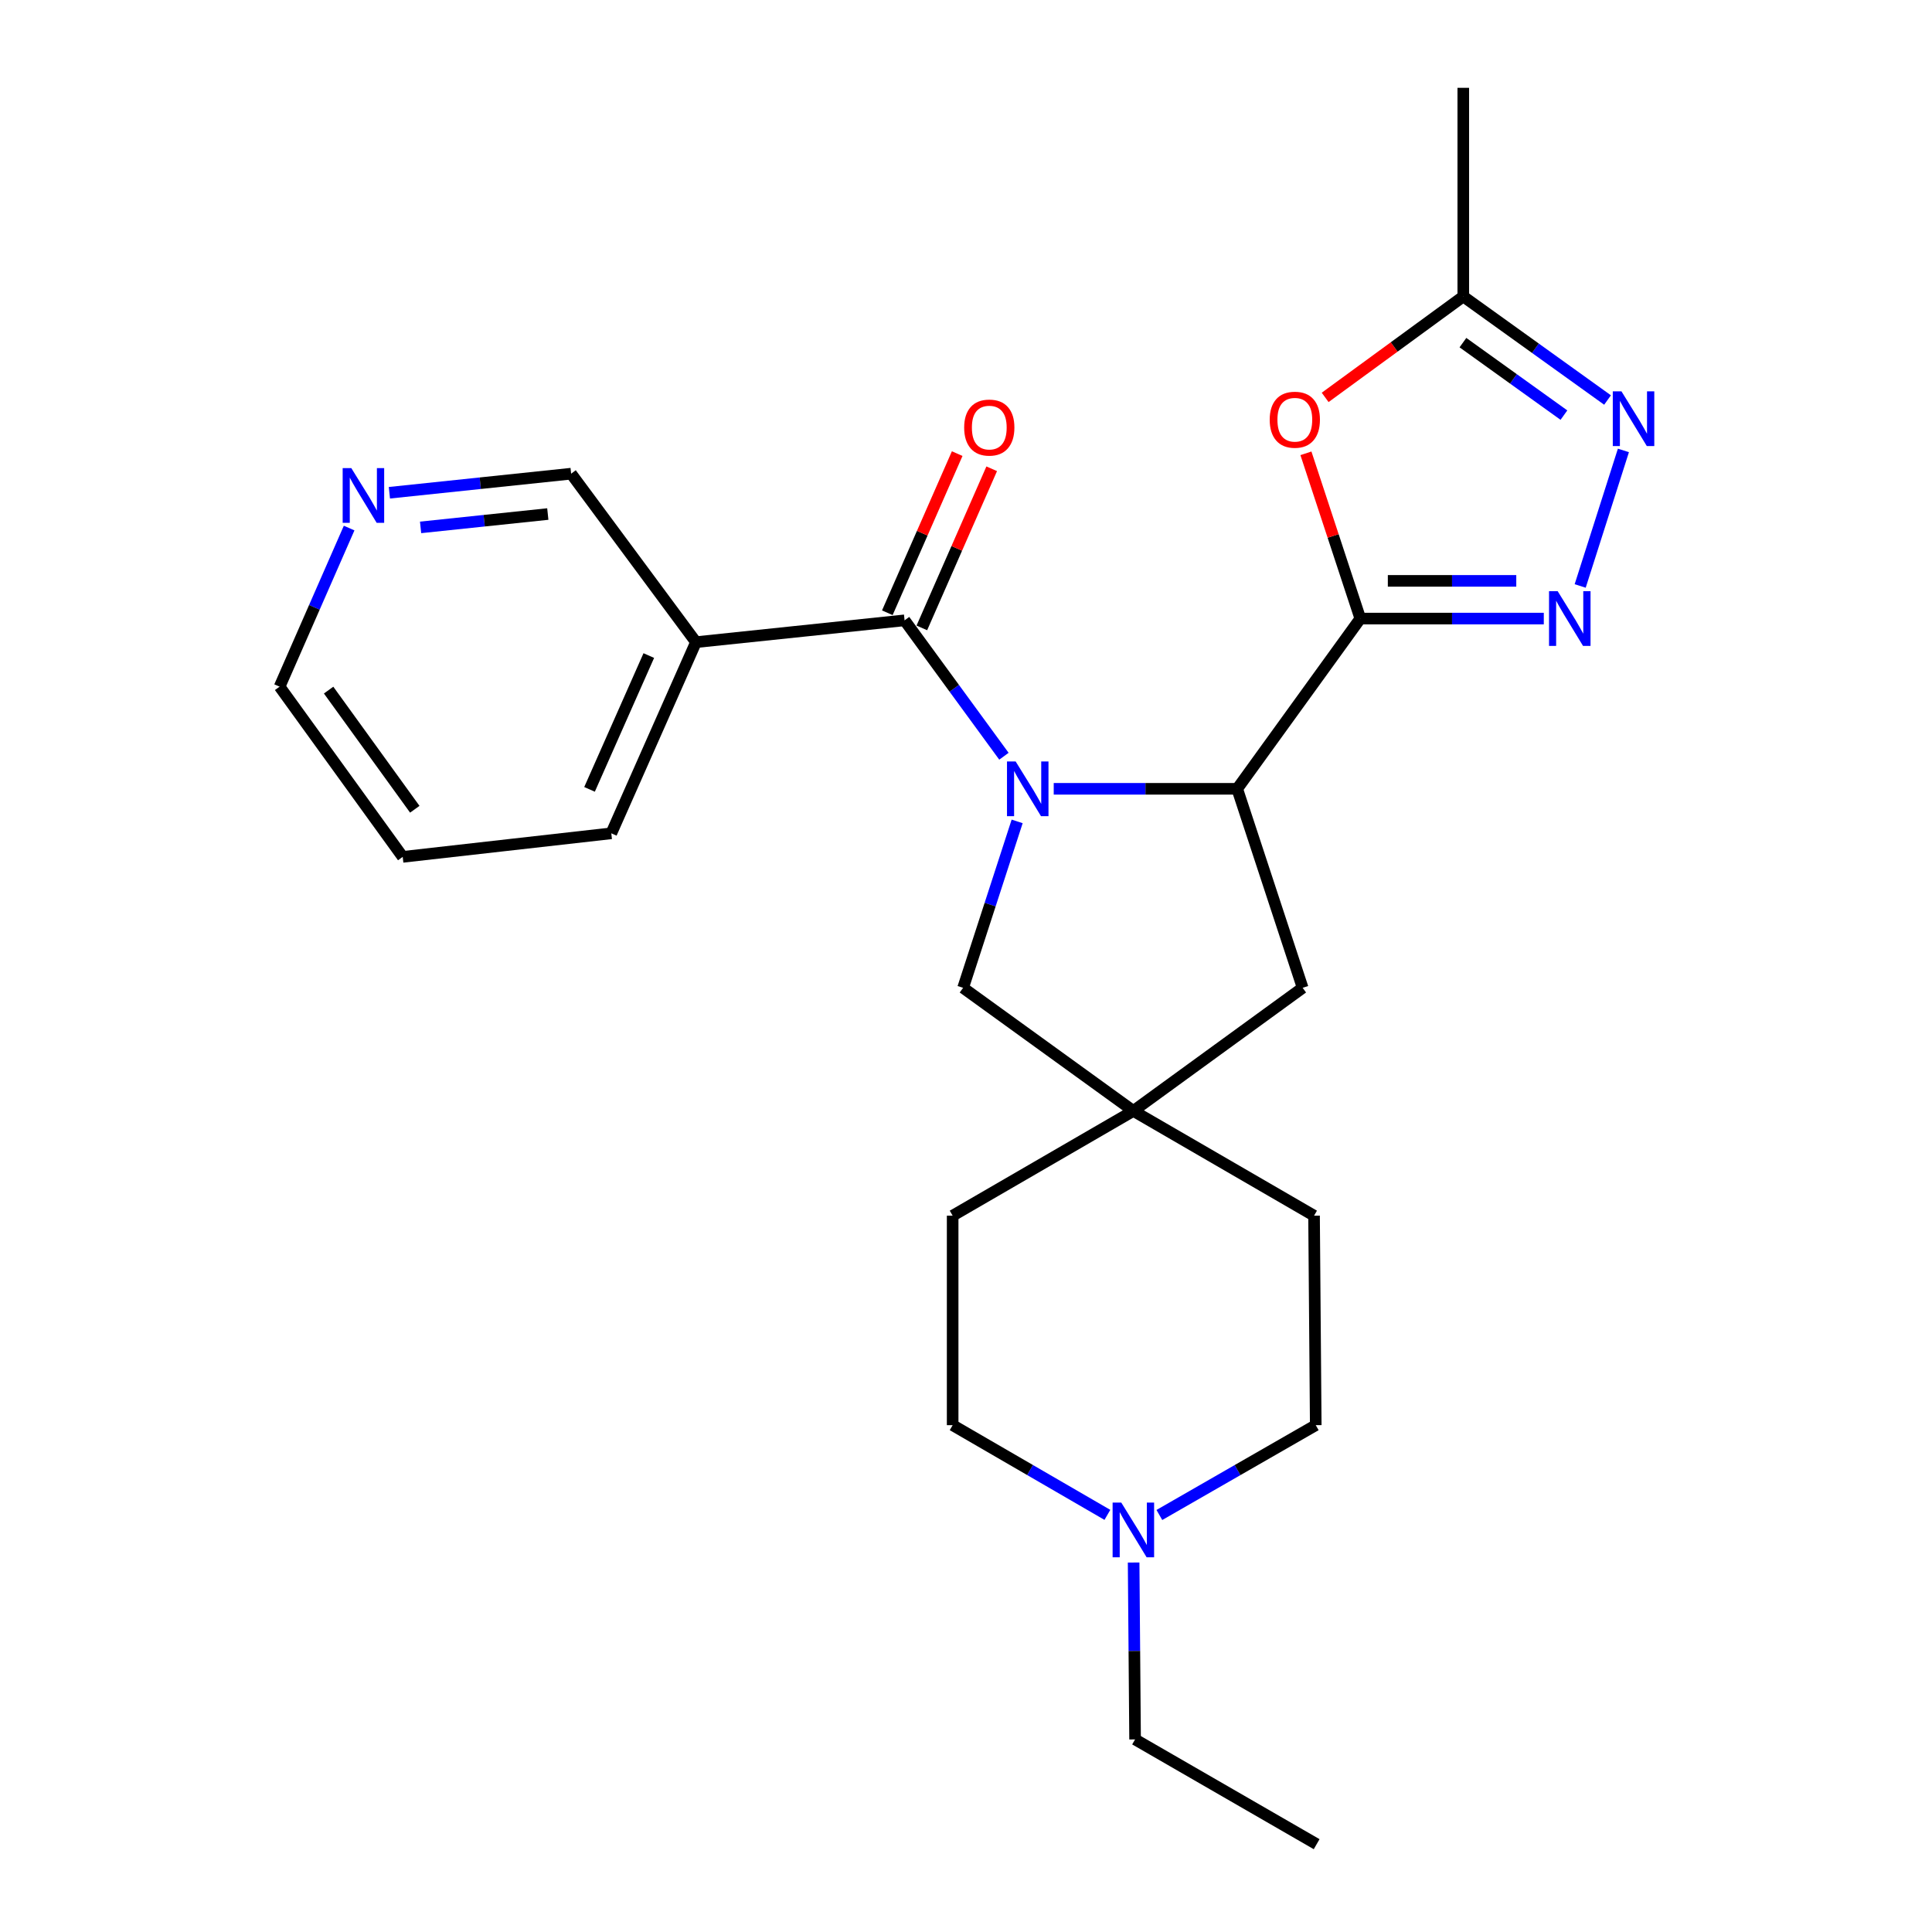 <?xml version='1.0' encoding='iso-8859-1'?>
<svg version='1.1' baseProfile='full'
              xmlns='http://www.w3.org/2000/svg'
                      xmlns:rdkit='http://www.rdkit.org/xml'
                      xmlns:xlink='http://www.w3.org/1999/xlink'
                  xml:space='preserve'
width='1000px' height='1000px' viewBox='0 0 1000 1000'>
<!-- END OF HEADER -->
<rect style='opacity:1.0;fill:#FFFFFF;stroke:none' width='1000' height='1000' x='0' y='0'> </rect>
<path class='bond-1' d='M 519.631,391.426 L 493.921,356.254' style='fill:none;fill-rule:evenodd;stroke:#0000FF;stroke-width:6px;stroke-linecap:butt;stroke-linejoin:miter;stroke-opacity:1' />
<path class='bond-1' d='M 493.921,356.254 L 468.211,321.083' style='fill:none;fill-rule:evenodd;stroke:#000000;stroke-width:6px;stroke-linecap:butt;stroke-linejoin:miter;stroke-opacity:1' />
<path class='bond-3' d='M 545.406,408.287 L 592.89,408.287' style='fill:none;fill-rule:evenodd;stroke:#0000FF;stroke-width:6px;stroke-linecap:butt;stroke-linejoin:miter;stroke-opacity:1' />
<path class='bond-3' d='M 592.89,408.287 L 640.375,408.287' style='fill:none;fill-rule:evenodd;stroke:#000000;stroke-width:6px;stroke-linecap:butt;stroke-linejoin:miter;stroke-opacity:1' />
<path class='bond-8' d='M 526.477,425.154 L 512.489,468.225' style='fill:none;fill-rule:evenodd;stroke:#0000FF;stroke-width:6px;stroke-linecap:butt;stroke-linejoin:miter;stroke-opacity:1' />
<path class='bond-8' d='M 512.489,468.225 L 498.501,511.296' style='fill:none;fill-rule:evenodd;stroke:#000000;stroke-width:6px;stroke-linecap:butt;stroke-linejoin:miter;stroke-opacity:1' />
<path class='bond-0' d='M 704.097,320.172 L 640.375,408.287' style='fill:none;fill-rule:evenodd;stroke:#000000;stroke-width:6px;stroke-linecap:butt;stroke-linejoin:miter;stroke-opacity:1' />
<path class='bond-2' d='M 704.097,320.172 L 751.581,320.172' style='fill:none;fill-rule:evenodd;stroke:#000000;stroke-width:6px;stroke-linecap:butt;stroke-linejoin:miter;stroke-opacity:1' />
<path class='bond-2' d='M 751.581,320.172 L 799.066,320.172' style='fill:none;fill-rule:evenodd;stroke:#0000FF;stroke-width:6px;stroke-linecap:butt;stroke-linejoin:miter;stroke-opacity:1' />
<path class='bond-2' d='M 718.342,300.659 L 751.581,300.659' style='fill:none;fill-rule:evenodd;stroke:#000000;stroke-width:6px;stroke-linecap:butt;stroke-linejoin:miter;stroke-opacity:1' />
<path class='bond-2' d='M 751.581,300.659 L 784.82,300.659' style='fill:none;fill-rule:evenodd;stroke:#0000FF;stroke-width:6px;stroke-linecap:butt;stroke-linejoin:miter;stroke-opacity:1' />
<path class='bond-4' d='M 704.097,320.172 L 690.022,277.403' style='fill:none;fill-rule:evenodd;stroke:#000000;stroke-width:6px;stroke-linecap:butt;stroke-linejoin:miter;stroke-opacity:1' />
<path class='bond-4' d='M 690.022,277.403 L 675.947,234.634' style='fill:none;fill-rule:evenodd;stroke:#FF0000;stroke-width:6px;stroke-linecap:butt;stroke-linejoin:miter;stroke-opacity:1' />
<path class='bond-7' d='M 468.211,321.083 L 360.236,332.379' style='fill:none;fill-rule:evenodd;stroke:#000000;stroke-width:6px;stroke-linecap:butt;stroke-linejoin:miter;stroke-opacity:1' />
<path class='bond-12' d='M 477.145,325.005 L 495.226,283.821' style='fill:none;fill-rule:evenodd;stroke:#000000;stroke-width:6px;stroke-linecap:butt;stroke-linejoin:miter;stroke-opacity:1' />
<path class='bond-12' d='M 495.226,283.821 L 513.308,242.636' style='fill:none;fill-rule:evenodd;stroke:#FF0000;stroke-width:6px;stroke-linecap:butt;stroke-linejoin:miter;stroke-opacity:1' />
<path class='bond-12' d='M 459.278,317.161 L 477.359,275.976' style='fill:none;fill-rule:evenodd;stroke:#000000;stroke-width:6px;stroke-linecap:butt;stroke-linejoin:miter;stroke-opacity:1' />
<path class='bond-12' d='M 477.359,275.976 L 495.441,234.792' style='fill:none;fill-rule:evenodd;stroke:#FF0000;stroke-width:6px;stroke-linecap:butt;stroke-linejoin:miter;stroke-opacity:1' />
<path class='bond-5' d='M 817.898,303.297 L 840.275,233.139' style='fill:none;fill-rule:evenodd;stroke:#0000FF;stroke-width:6px;stroke-linecap:butt;stroke-linejoin:miter;stroke-opacity:1' />
<path class='bond-11' d='M 640.375,408.287 L 674.252,511.296' style='fill:none;fill-rule:evenodd;stroke:#000000;stroke-width:6px;stroke-linecap:butt;stroke-linejoin:miter;stroke-opacity:1' />
<path class='bond-6' d='M 685.897,205.691 L 721.644,179.571' style='fill:none;fill-rule:evenodd;stroke:#FF0000;stroke-width:6px;stroke-linecap:butt;stroke-linejoin:miter;stroke-opacity:1' />
<path class='bond-6' d='M 721.644,179.571 L 757.391,153.451' style='fill:none;fill-rule:evenodd;stroke:#000000;stroke-width:6px;stroke-linecap:butt;stroke-linejoin:miter;stroke-opacity:1' />
<path class='bond-27' d='M 832.064,207.051 L 794.727,180.251' style='fill:none;fill-rule:evenodd;stroke:#0000FF;stroke-width:6px;stroke-linecap:butt;stroke-linejoin:miter;stroke-opacity:1' />
<path class='bond-27' d='M 794.727,180.251 L 757.391,153.451' style='fill:none;fill-rule:evenodd;stroke:#000000;stroke-width:6px;stroke-linecap:butt;stroke-linejoin:miter;stroke-opacity:1' />
<path class='bond-27' d='M 809.484,214.864 L 783.348,196.104' style='fill:none;fill-rule:evenodd;stroke:#0000FF;stroke-width:6px;stroke-linecap:butt;stroke-linejoin:miter;stroke-opacity:1' />
<path class='bond-27' d='M 783.348,196.104 L 757.213,177.343' style='fill:none;fill-rule:evenodd;stroke:#000000;stroke-width:6px;stroke-linecap:butt;stroke-linejoin:miter;stroke-opacity:1' />
<path class='bond-21' d='M 757.391,153.451 L 757.391,45.455' style='fill:none;fill-rule:evenodd;stroke:#000000;stroke-width:6px;stroke-linecap:butt;stroke-linejoin:miter;stroke-opacity:1' />
<path class='bond-18' d='M 360.236,332.379 L 295.614,245.175' style='fill:none;fill-rule:evenodd;stroke:#000000;stroke-width:6px;stroke-linecap:butt;stroke-linejoin:miter;stroke-opacity:1' />
<path class='bond-19' d='M 360.236,332.379 L 316.407,431.323' style='fill:none;fill-rule:evenodd;stroke:#000000;stroke-width:6px;stroke-linecap:butt;stroke-linejoin:miter;stroke-opacity:1' />
<path class='bond-19' d='M 335.821,339.317 L 305.14,408.578' style='fill:none;fill-rule:evenodd;stroke:#000000;stroke-width:6px;stroke-linecap:butt;stroke-linejoin:miter;stroke-opacity:1' />
<path class='bond-9' d='M 498.501,511.296 L 586.626,575.019' style='fill:none;fill-rule:evenodd;stroke:#000000;stroke-width:6px;stroke-linecap:butt;stroke-linejoin:miter;stroke-opacity:1' />
<path class='bond-16' d='M 586.626,575.019 L 493.091,629.234' style='fill:none;fill-rule:evenodd;stroke:#000000;stroke-width:6px;stroke-linecap:butt;stroke-linejoin:miter;stroke-opacity:1' />
<path class='bond-17' d='M 586.626,575.019 L 680.15,629.234' style='fill:none;fill-rule:evenodd;stroke:#000000;stroke-width:6px;stroke-linecap:butt;stroke-linejoin:miter;stroke-opacity:1' />
<path class='bond-25' d='M 586.626,575.019 L 674.252,511.296' style='fill:none;fill-rule:evenodd;stroke:#000000;stroke-width:6px;stroke-linecap:butt;stroke-linejoin:miter;stroke-opacity:1' />
<path class='bond-10' d='M 600.087,784.157 L 640.558,760.91' style='fill:none;fill-rule:evenodd;stroke:#0000FF;stroke-width:6px;stroke-linecap:butt;stroke-linejoin:miter;stroke-opacity:1' />
<path class='bond-10' d='M 640.558,760.91 L 681.028,737.664' style='fill:none;fill-rule:evenodd;stroke:#000000;stroke-width:6px;stroke-linecap:butt;stroke-linejoin:miter;stroke-opacity:1' />
<path class='bond-20' d='M 586.764,808.76 L 587.139,854.54' style='fill:none;fill-rule:evenodd;stroke:#0000FF;stroke-width:6px;stroke-linecap:butt;stroke-linejoin:miter;stroke-opacity:1' />
<path class='bond-20' d='M 587.139,854.54 L 587.515,900.32' style='fill:none;fill-rule:evenodd;stroke:#000000;stroke-width:6px;stroke-linecap:butt;stroke-linejoin:miter;stroke-opacity:1' />
<path class='bond-26' d='M 573.183,784.096 L 533.137,760.88' style='fill:none;fill-rule:evenodd;stroke:#0000FF;stroke-width:6px;stroke-linecap:butt;stroke-linejoin:miter;stroke-opacity:1' />
<path class='bond-26' d='M 533.137,760.88 L 493.091,737.664' style='fill:none;fill-rule:evenodd;stroke:#000000;stroke-width:6px;stroke-linecap:butt;stroke-linejoin:miter;stroke-opacity:1' />
<path class='bond-13' d='M 201.548,255.05 L 248.581,250.112' style='fill:none;fill-rule:evenodd;stroke:#0000FF;stroke-width:6px;stroke-linecap:butt;stroke-linejoin:miter;stroke-opacity:1' />
<path class='bond-13' d='M 248.581,250.112 L 295.614,245.175' style='fill:none;fill-rule:evenodd;stroke:#000000;stroke-width:6px;stroke-linecap:butt;stroke-linejoin:miter;stroke-opacity:1' />
<path class='bond-13' d='M 217.695,272.975 L 250.618,269.519' style='fill:none;fill-rule:evenodd;stroke:#0000FF;stroke-width:6px;stroke-linecap:butt;stroke-linejoin:miter;stroke-opacity:1' />
<path class='bond-13' d='M 250.618,269.519 L 283.542,266.063' style='fill:none;fill-rule:evenodd;stroke:#000000;stroke-width:6px;stroke-linecap:butt;stroke-linejoin:miter;stroke-opacity:1' />
<path class='bond-28' d='M 180.713,273.322 L 162.717,314.369' style='fill:none;fill-rule:evenodd;stroke:#0000FF;stroke-width:6px;stroke-linecap:butt;stroke-linejoin:miter;stroke-opacity:1' />
<path class='bond-28' d='M 162.717,314.369 L 144.721,355.416' style='fill:none;fill-rule:evenodd;stroke:#000000;stroke-width:6px;stroke-linecap:butt;stroke-linejoin:miter;stroke-opacity:1' />
<path class='bond-14' d='M 493.091,737.664 L 493.091,629.234' style='fill:none;fill-rule:evenodd;stroke:#000000;stroke-width:6px;stroke-linecap:butt;stroke-linejoin:miter;stroke-opacity:1' />
<path class='bond-15' d='M 681.028,737.664 L 680.15,629.234' style='fill:none;fill-rule:evenodd;stroke:#000000;stroke-width:6px;stroke-linecap:butt;stroke-linejoin:miter;stroke-opacity:1' />
<path class='bond-23' d='M 316.407,431.323 L 208.443,443.519' style='fill:none;fill-rule:evenodd;stroke:#000000;stroke-width:6px;stroke-linecap:butt;stroke-linejoin:miter;stroke-opacity:1' />
<path class='bond-24' d='M 587.515,900.32 L 681.494,954.545' style='fill:none;fill-rule:evenodd;stroke:#000000;stroke-width:6px;stroke-linecap:butt;stroke-linejoin:miter;stroke-opacity:1' />
<path class='bond-22' d='M 144.721,355.416 L 208.443,443.519' style='fill:none;fill-rule:evenodd;stroke:#000000;stroke-width:6px;stroke-linecap:butt;stroke-linejoin:miter;stroke-opacity:1' />
<path class='bond-22' d='M 170.09,357.195 L 214.696,418.868' style='fill:none;fill-rule:evenodd;stroke:#000000;stroke-width:6px;stroke-linecap:butt;stroke-linejoin:miter;stroke-opacity:1' />
<path  class='atom-0' d='M 525.695 394.127
L 534.975 409.127
Q 535.895 410.607, 537.375 413.287
Q 538.855 415.967, 538.935 416.127
L 538.935 394.127
L 542.695 394.127
L 542.695 422.447
L 538.815 422.447
L 528.855 406.047
Q 527.695 404.127, 526.455 401.927
Q 525.255 399.727, 524.895 399.047
L 524.895 422.447
L 521.215 422.447
L 521.215 394.127
L 525.695 394.127
' fill='#0000FF'/>
<path  class='atom-3' d='M 806.256 306.012
L 815.536 321.012
Q 816.456 322.492, 817.936 325.172
Q 819.416 327.852, 819.496 328.012
L 819.496 306.012
L 823.256 306.012
L 823.256 334.332
L 819.376 334.332
L 809.416 317.932
Q 808.256 316.012, 807.016 313.812
Q 805.816 311.612, 805.456 310.932
L 805.456 334.332
L 801.776 334.332
L 801.776 306.012
L 806.256 306.012
' fill='#0000FF'/>
<path  class='atom-5' d='M 657.198 217.243
Q 657.198 210.443, 660.558 206.643
Q 663.918 202.843, 670.198 202.843
Q 676.478 202.843, 679.838 206.643
Q 683.198 210.443, 683.198 217.243
Q 683.198 224.123, 679.798 228.043
Q 676.398 231.923, 670.198 231.923
Q 663.958 231.923, 660.558 228.043
Q 657.198 224.163, 657.198 217.243
M 670.198 228.723
Q 674.518 228.723, 676.838 225.843
Q 679.198 222.923, 679.198 217.243
Q 679.198 211.683, 676.838 208.883
Q 674.518 206.043, 670.198 206.043
Q 665.878 206.043, 663.518 208.843
Q 661.198 211.643, 661.198 217.243
Q 661.198 222.963, 663.518 225.843
Q 665.878 228.723, 670.198 228.723
' fill='#FF0000'/>
<path  class='atom-6' d='M 839.256 202.547
L 848.536 217.547
Q 849.456 219.027, 850.936 221.707
Q 852.416 224.387, 852.496 224.547
L 852.496 202.547
L 856.256 202.547
L 856.256 230.867
L 852.376 230.867
L 842.416 214.467
Q 841.256 212.547, 840.016 210.347
Q 838.816 208.147, 838.456 207.467
L 838.456 230.867
L 834.776 230.867
L 834.776 202.547
L 839.256 202.547
' fill='#0000FF'/>
<path  class='atom-11' d='M 580.366 777.73
L 589.646 792.73
Q 590.566 794.21, 592.046 796.89
Q 593.526 799.57, 593.606 799.73
L 593.606 777.73
L 597.366 777.73
L 597.366 806.05
L 593.486 806.05
L 583.526 789.65
Q 582.366 787.73, 581.126 785.53
Q 579.926 783.33, 579.566 782.65
L 579.566 806.05
L 575.886 806.05
L 575.886 777.73
L 580.366 777.73
' fill='#0000FF'/>
<path  class='atom-13' d='M 499.052 221.308
Q 499.052 214.508, 502.412 210.708
Q 505.772 206.908, 512.052 206.908
Q 518.332 206.908, 521.692 210.708
Q 525.052 214.508, 525.052 221.308
Q 525.052 228.188, 521.652 232.108
Q 518.252 235.988, 512.052 235.988
Q 505.812 235.988, 502.412 232.108
Q 499.052 228.228, 499.052 221.308
M 512.052 232.788
Q 516.372 232.788, 518.692 229.908
Q 521.052 226.988, 521.052 221.308
Q 521.052 215.748, 518.692 212.948
Q 516.372 210.108, 512.052 210.108
Q 507.732 210.108, 505.372 212.908
Q 503.052 215.708, 503.052 221.308
Q 503.052 227.028, 505.372 229.908
Q 507.732 232.788, 512.052 232.788
' fill='#FF0000'/>
<path  class='atom-14' d='M 181.846 242.301
L 191.126 257.301
Q 192.046 258.781, 193.526 261.461
Q 195.006 264.141, 195.086 264.301
L 195.086 242.301
L 198.846 242.301
L 198.846 270.621
L 194.966 270.621
L 185.006 254.221
Q 183.846 252.301, 182.606 250.101
Q 181.406 247.901, 181.046 247.221
L 181.046 270.621
L 177.366 270.621
L 177.366 242.301
L 181.846 242.301
' fill='#0000FF'/>
</svg>
